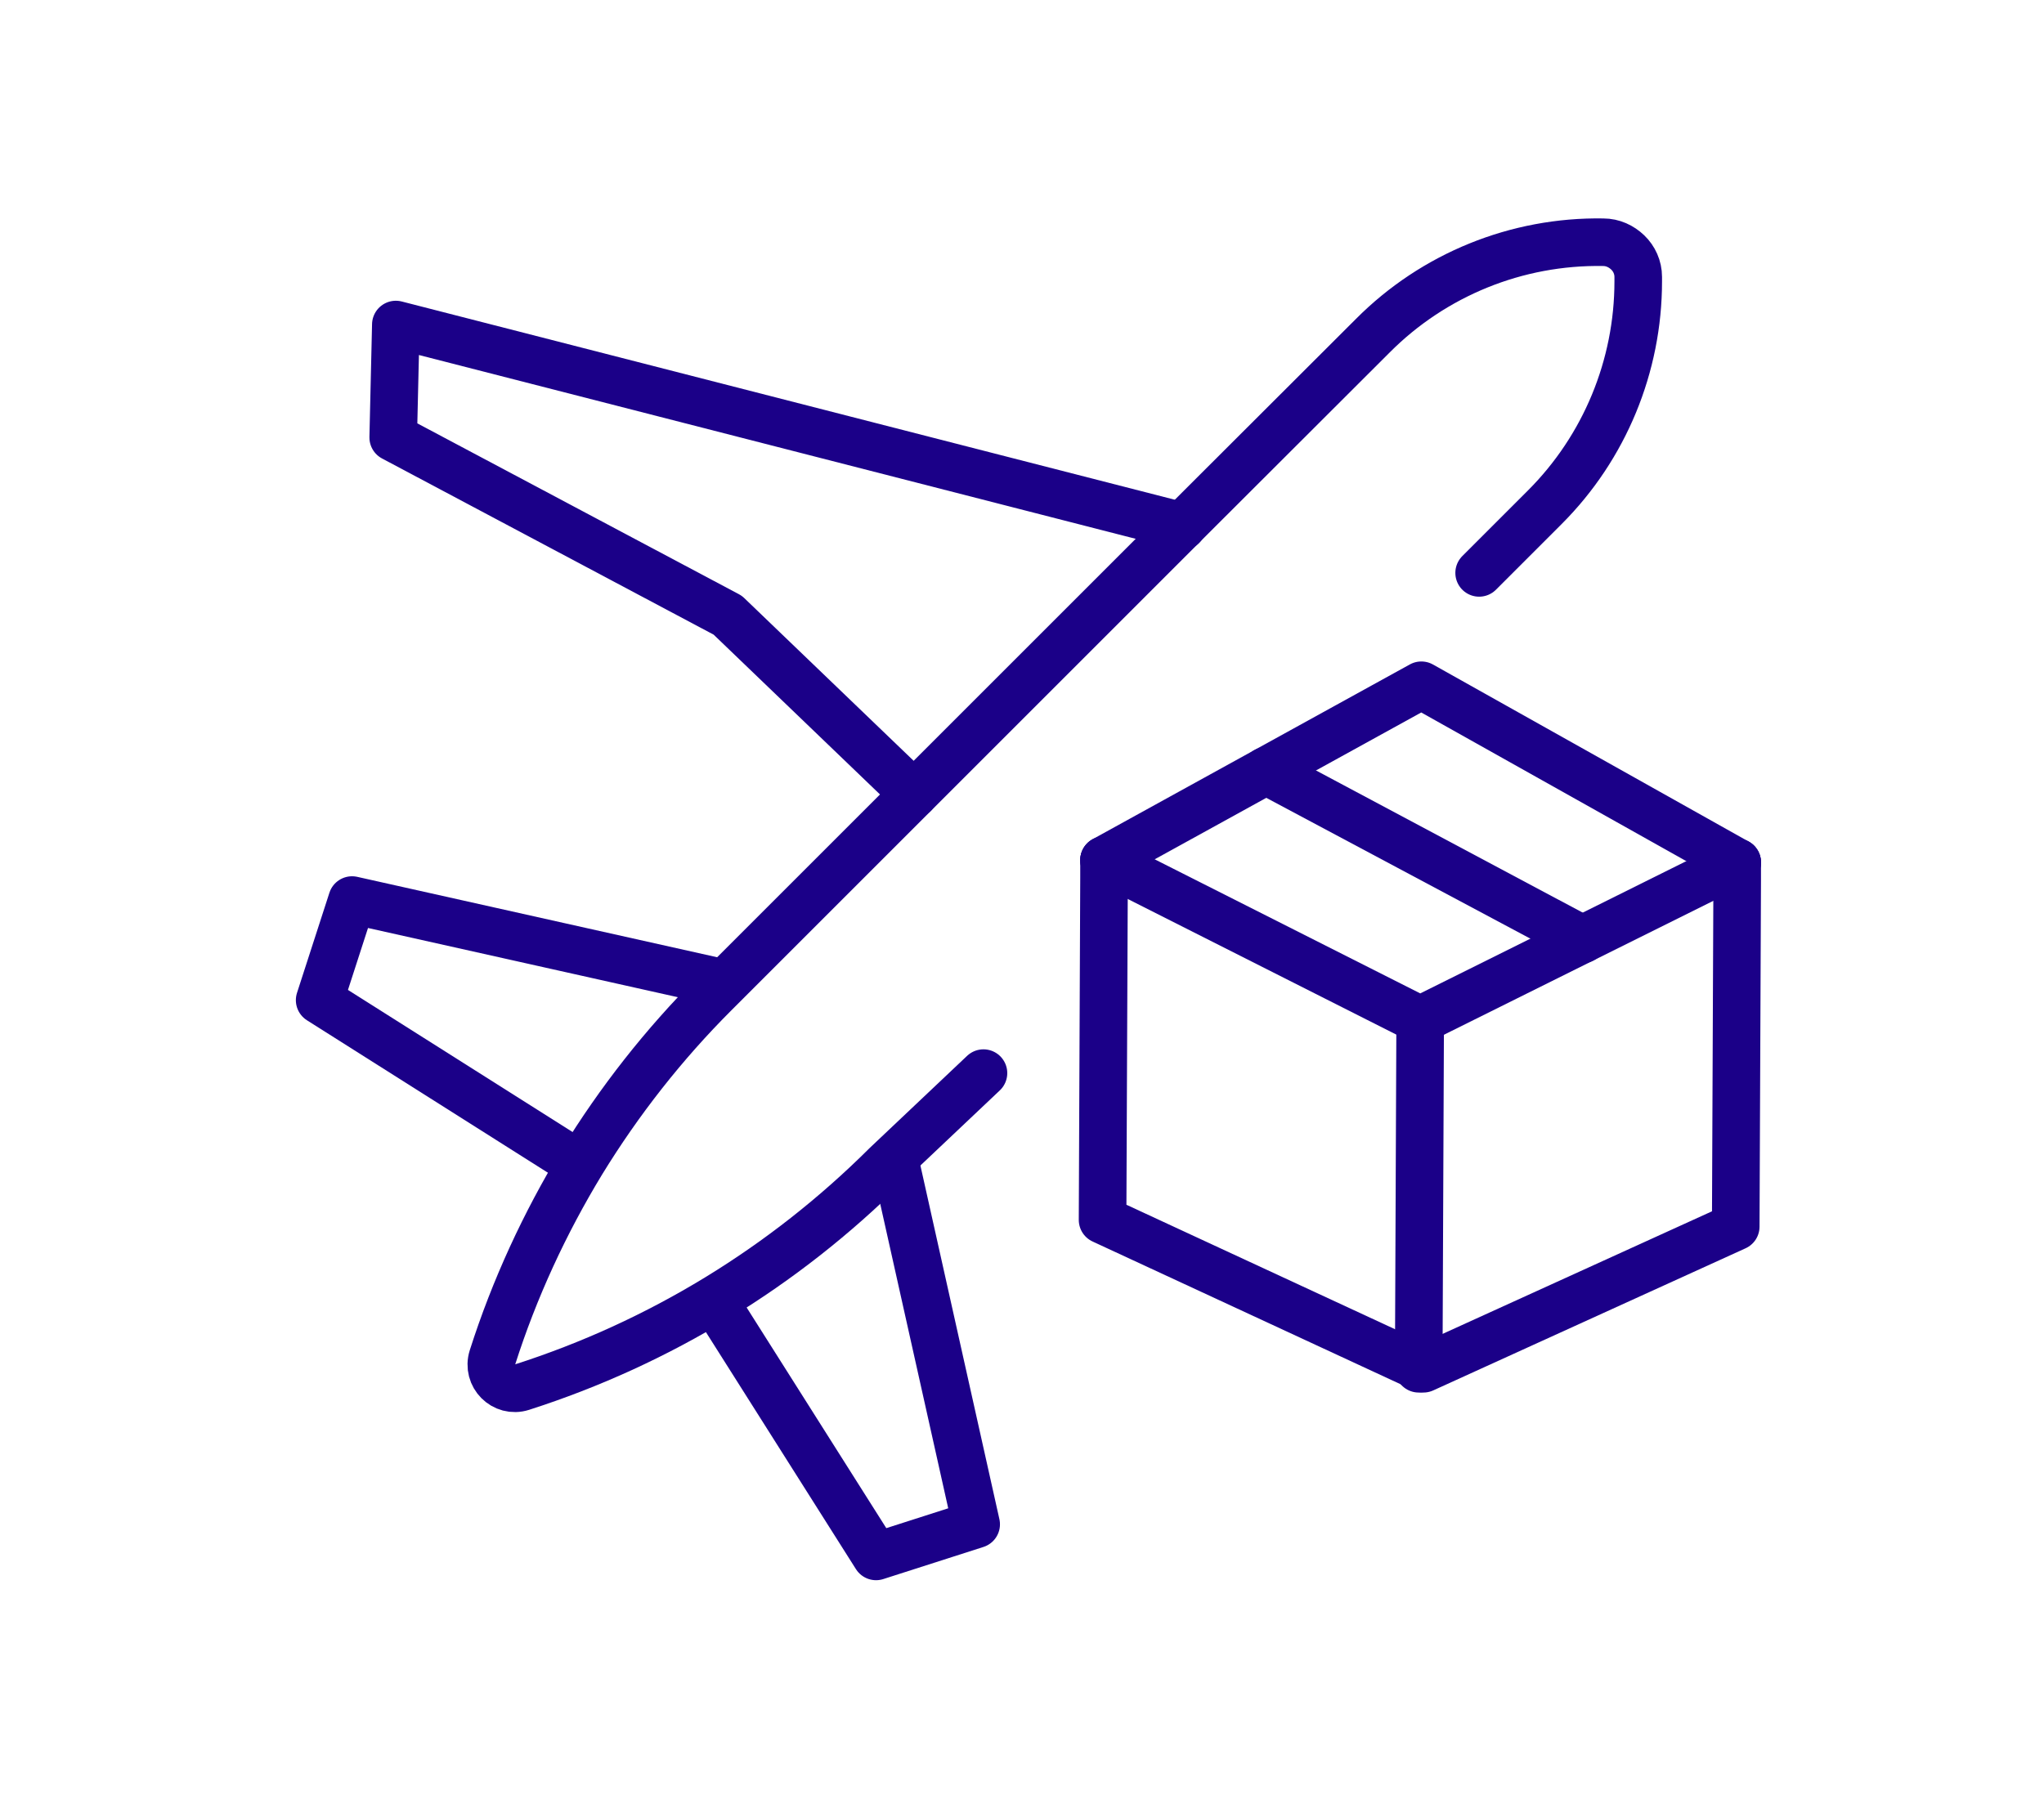 <?xml version="1.0" encoding="UTF-8"?>
<svg id="Capa_1" data-name="Capa 1" xmlns="http://www.w3.org/2000/svg" viewBox="0 0 70.02 62.12">
  <defs>
    <style>
      .cls-1 {
        fill: none;
        stroke: #1b0088;
        stroke-linecap: round;
        stroke-linejoin: round;
        stroke-width: 1.63px;
      }
    </style>
  </defs>
  <g>
    <path class="cls-1" d="m50.67,19.63l2.25-2.25c2.05-2.05,3.2-4.84,3.2-7.74v-.15c0-.33-.14-.63-.36-.84-.22-.21-.51-.35-.84-.35-2.96-.05-5.81,1.11-7.89,3.2l-6.54,6.53-16.01,16.01c-1.74,1.74-3.27,3.69-4.55,5.78-1.27,2.09-2.31,4.34-3.06,6.69-.2.63.39,1.22,1.01,1.02,4.71-1.51,8.98-4.12,12.48-7.61l3.33-3.15"/>
    <polyline class="cls-1" points="30.64 39.69 33.44 52.23 30.01 53.33 24.53 44.67"/>
    <polyline class="cls-1" points="19.61 39.75 10.95 34.27 12.06 30.84 24.59 33.64"/>
    <polyline class="cls-1" points="31.31 27.21 24.93 21.08 13.47 14.99 13.56 11.12 40.5 18.03"/>
  </g>
  <g>
    <line class="cls-1" x1="48.65" y1="34.95" x2="48.6" y2="46.9"/>
    <polyline class="cls-1" points="37.82 29.47 37.82 30.08 37.77 41.8 48.6 46.82 48.76 46.9 59.46 42.03 59.51 30.16 59.51 29.55"/>
    <polyline class="cls-1" points="59.51 29.55 48.65 34.95 37.82 29.48"/>
    <polyline class="cls-1" points="59.51 29.55 48.69 23.48 37.82 29.47"/>
    <line class="cls-1" x1="43.37" y1="26.41" x2="54.21" y2="32.19"/>
  </g>
</svg>